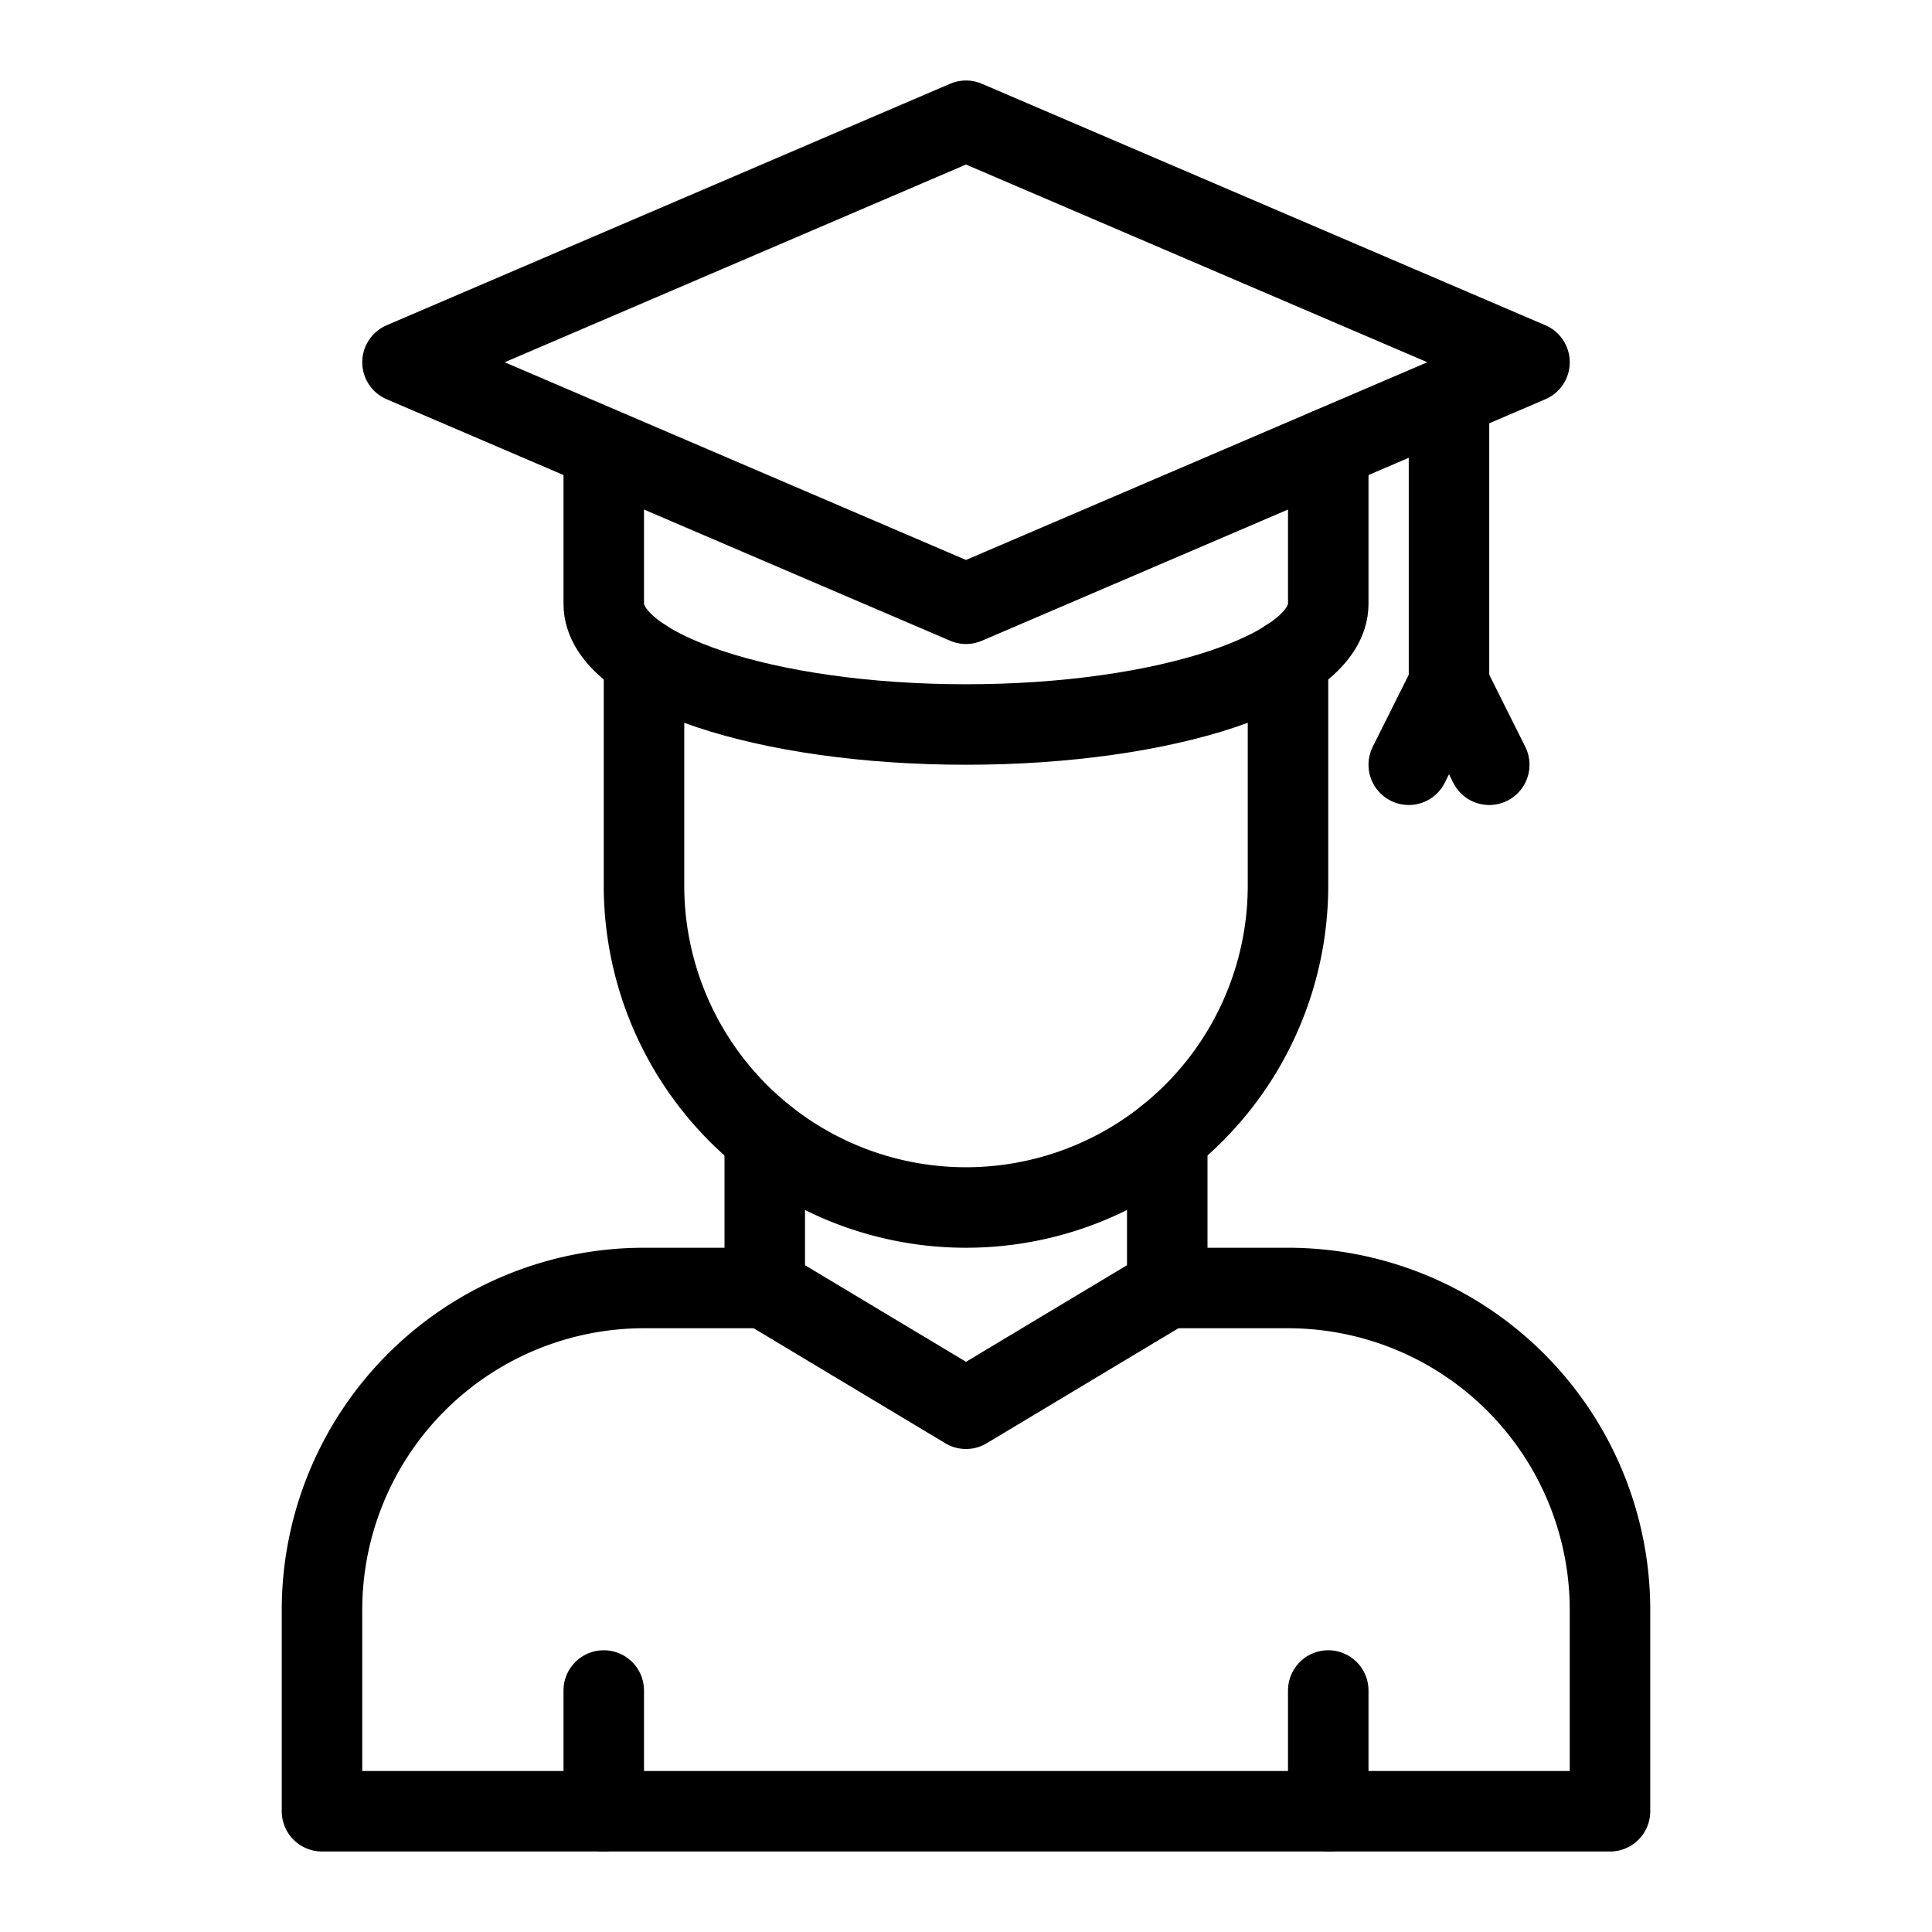 <svg xmlns="http://www.w3.org/2000/svg" viewBox="0 0 48 48"><defs><style>.cls-1{fill:none;stroke:#000;stroke-linecap:round;stroke-linejoin:round;stroke-width:2px;}</style></defs><title>graduate student</title><g id="graduate_student" data-name="graduate student"><path class="cls-1" d="M19,32H16a8,8,0,0,0-8,8v5H40V40a8,8,0,0,0-8-8H29"/><polyline class="cls-1" points="29 28.245 29 32 24 35 19 32 19 28.245"/><line class="cls-1" x1="36" y1="9.857" x2="36" y2="17"/><path class="cls-1" d="M32,16.371V22a8,8,0,0,1-8,8h0a8,8,0,0,1-8-8V16.375"/><path class="cls-1" d="M33,11.143V15c0,1.657-4.029,3-9,3s-9-1.343-9-3V11.241"/><polygon class="cls-1" points="24 3 38 9 24 15 10 9 24 3"/><polyline class="cls-1" points="37 19 36 17 35 19"/><line class="cls-1" x1="33" y1="45" x2="33" y2="42"/><line class="cls-1" x1="15" y1="45" x2="15" y2="42"/></g></svg>